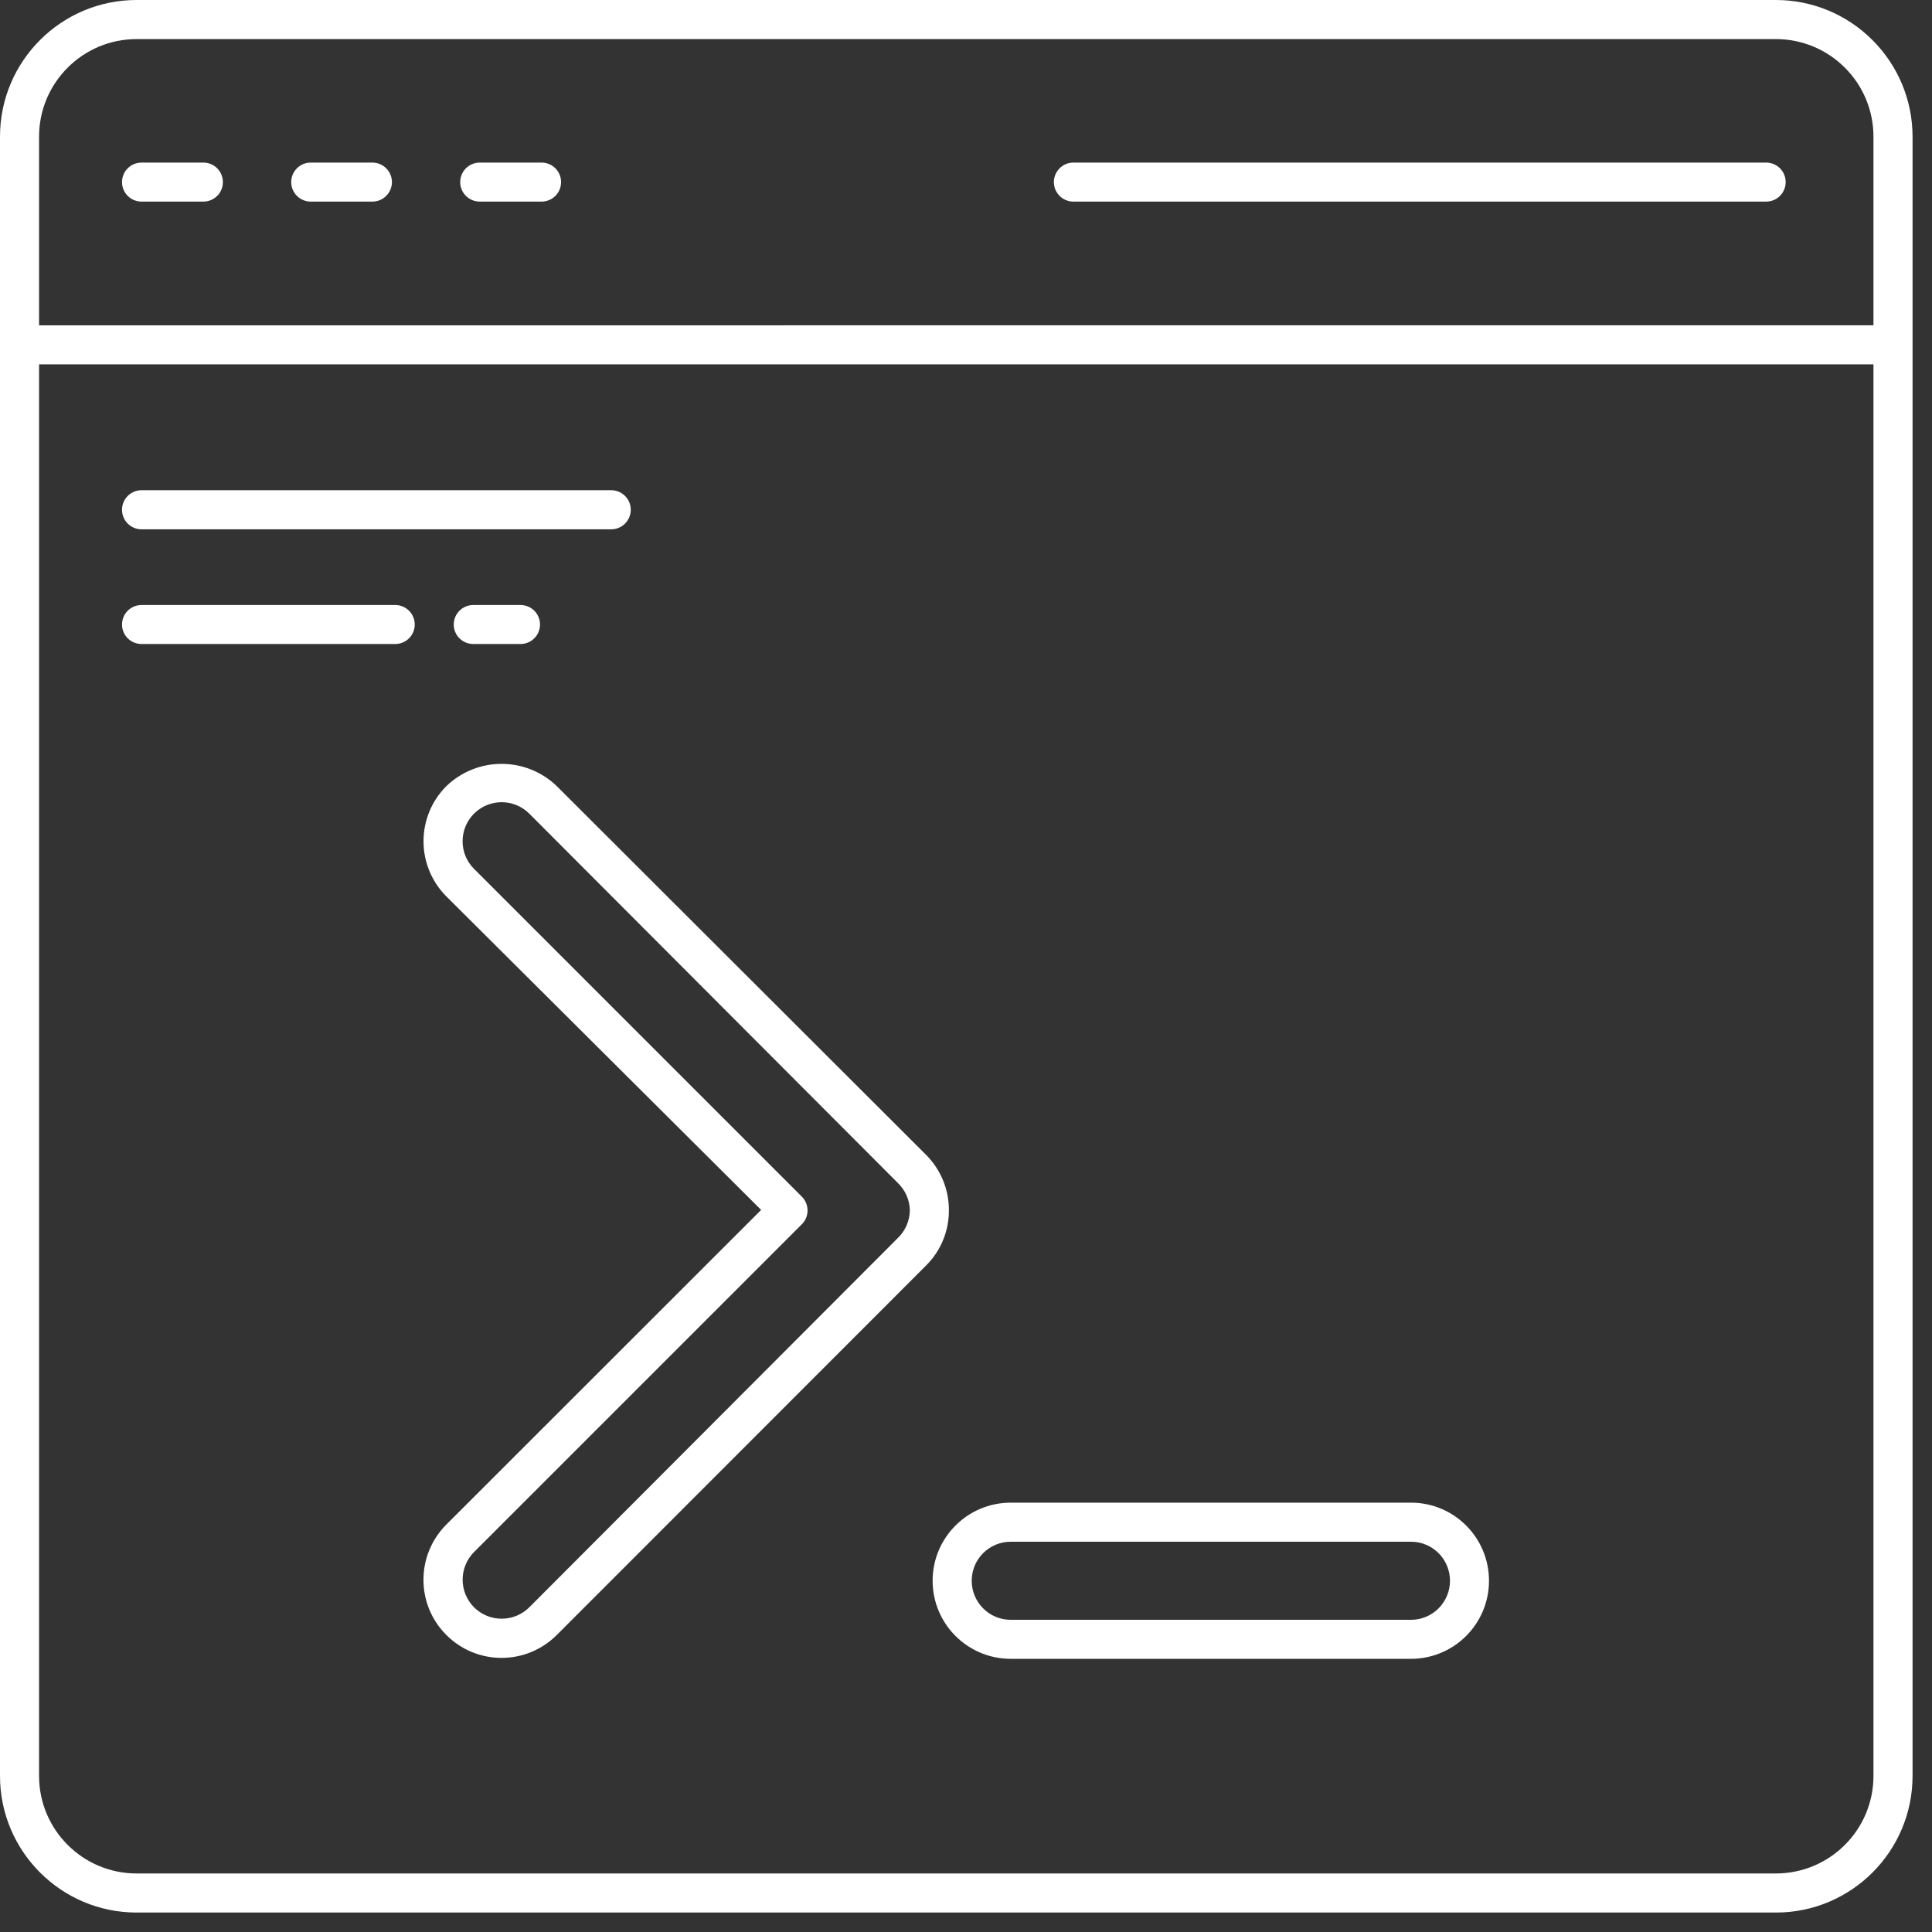 <?xml version="1.0" encoding="UTF-8"?>
<svg xmlns="http://www.w3.org/2000/svg" width="90" height="90" viewBox="0 0 90 90" fill="none">
  <rect x="0" y="0" width="90" height="90" fill="#333333" stroke="none"/>
  <path d="M6.363 89.094H82.73C86.242 89.094 89.094 86.242 89.094 82.73V6.363C89.094 4.676 88.422 3.059 87.226 1.867C86.035 0.672 84.418 0 82.73 0H6.363C2.852 0 0 2.852 0 6.363V82.73C0 86.242 2.852 89.094 6.363 89.094ZM1.82 6.364C1.82 3.856 3.856 1.821 6.363 1.821H82.73C83.933 1.821 85.09 2.297 85.941 3.153C86.797 4.004 87.273 5.16 87.273 6.364V15.153L1.82 15.156L1.82 6.364ZM1.82 16.973H87.273V82.731C87.273 83.934 86.797 85.09 85.941 85.942C85.09 86.797 83.933 87.273 82.73 87.273H6.363C3.856 87.273 1.82 85.238 1.82 82.731L1.82 16.973ZM10.383 8.484C10.383 8.723 10.289 8.957 10.117 9.125C9.945 9.297 9.715 9.391 9.473 9.391H6.594C6.09 9.391 5.684 8.984 5.684 8.484C5.684 7.98 6.09 7.574 6.594 7.574H9.477H9.473C9.977 7.574 10.383 7.98 10.383 8.484ZM18.258 8.484C18.258 8.723 18.16 8.957 17.988 9.125C17.82 9.297 17.59 9.391 17.348 9.391H14.473C13.973 9.391 13.566 8.984 13.566 8.484C13.566 7.98 13.973 7.574 14.473 7.574H17.348C17.848 7.574 18.258 7.98 18.258 8.484ZM26.137 8.484C26.137 8.723 26.043 8.957 25.871 9.125C25.699 9.297 25.469 9.391 25.23 9.391H22.348C21.844 9.391 21.438 8.984 21.438 8.484C21.438 7.98 21.844 7.574 22.348 7.574H25.23C25.73 7.574 26.137 7.98 26.137 8.484ZM83.184 8.484C83.184 8.723 83.086 8.957 82.918 9.125C82.746 9.297 82.516 9.391 82.274 9.391H50.001C49.501 9.391 49.094 8.984 49.094 8.484C49.094 7.98 49.501 7.574 50.001 7.574H82.274C82.778 7.574 83.184 7.98 83.184 8.484ZM5.684 23.746C5.684 23.246 6.09 22.836 6.594 22.836H28.473C28.977 22.836 29.383 23.246 29.383 23.746C29.383 24.25 28.977 24.657 28.473 24.657H6.594C6.09 24.657 5.684 24.25 5.684 23.746ZM5.684 29.094C5.684 28.59 6.09 28.184 6.594 28.184H18.41C18.914 28.184 19.32 28.59 19.32 29.094C19.32 29.594 18.914 30 18.41 30H6.594C6.09 30 5.684 29.594 5.684 29.094ZM22.047 30C21.543 30 21.137 29.594 21.137 29.094C21.137 28.59 21.543 28.184 22.047 28.184H24.246C24.75 28.184 25.156 28.59 25.156 29.094C25.156 29.594 24.75 30 24.246 30H22.047ZM20.793 36.621C19.375 38.039 19.375 40.336 20.793 41.758L35.457 56.363L20.793 71.019C19.371 72.441 19.371 74.746 20.793 76.164C22.215 77.586 24.515 77.586 25.937 76.164L43.136 58.957C43.828 58.273 44.214 57.336 44.203 56.363C44.203 55.398 43.82 54.476 43.136 53.793L25.937 36.621C24.5 35.238 22.23 35.239 20.793 36.621ZM42.383 56.364C42.383 56.86 42.18 57.332 41.82 57.676L24.656 74.875C24.317 75.215 23.852 75.406 23.371 75.406C22.887 75.406 22.426 75.215 22.082 74.875C21.742 74.531 21.551 74.07 21.551 73.586C21.551 73.106 21.742 72.641 22.082 72.301L37.355 57.028C37.707 56.676 37.707 56.102 37.355 55.747L22.082 40.474C21.371 39.767 21.371 38.614 22.082 37.903C22.793 37.192 23.945 37.192 24.656 37.903L41.82 55.102C42.168 55.434 42.371 55.887 42.383 56.364ZM47.082 77.274H65.73C67.738 77.274 69.363 75.645 69.363 73.637C69.363 71.629 67.738 70 65.73 70H47.082C45.074 70 43.445 71.629 43.445 73.637C43.445 75.645 45.074 77.274 47.082 77.274ZM47.082 71.82H65.73C66.734 71.82 67.546 72.633 67.546 73.637C67.546 74.641 66.734 75.457 65.73 75.457H47.082C46.078 75.457 45.266 74.641 45.266 73.637C45.266 72.633 46.078 71.82 47.082 71.82Z" fill="white"></path>
</svg>
